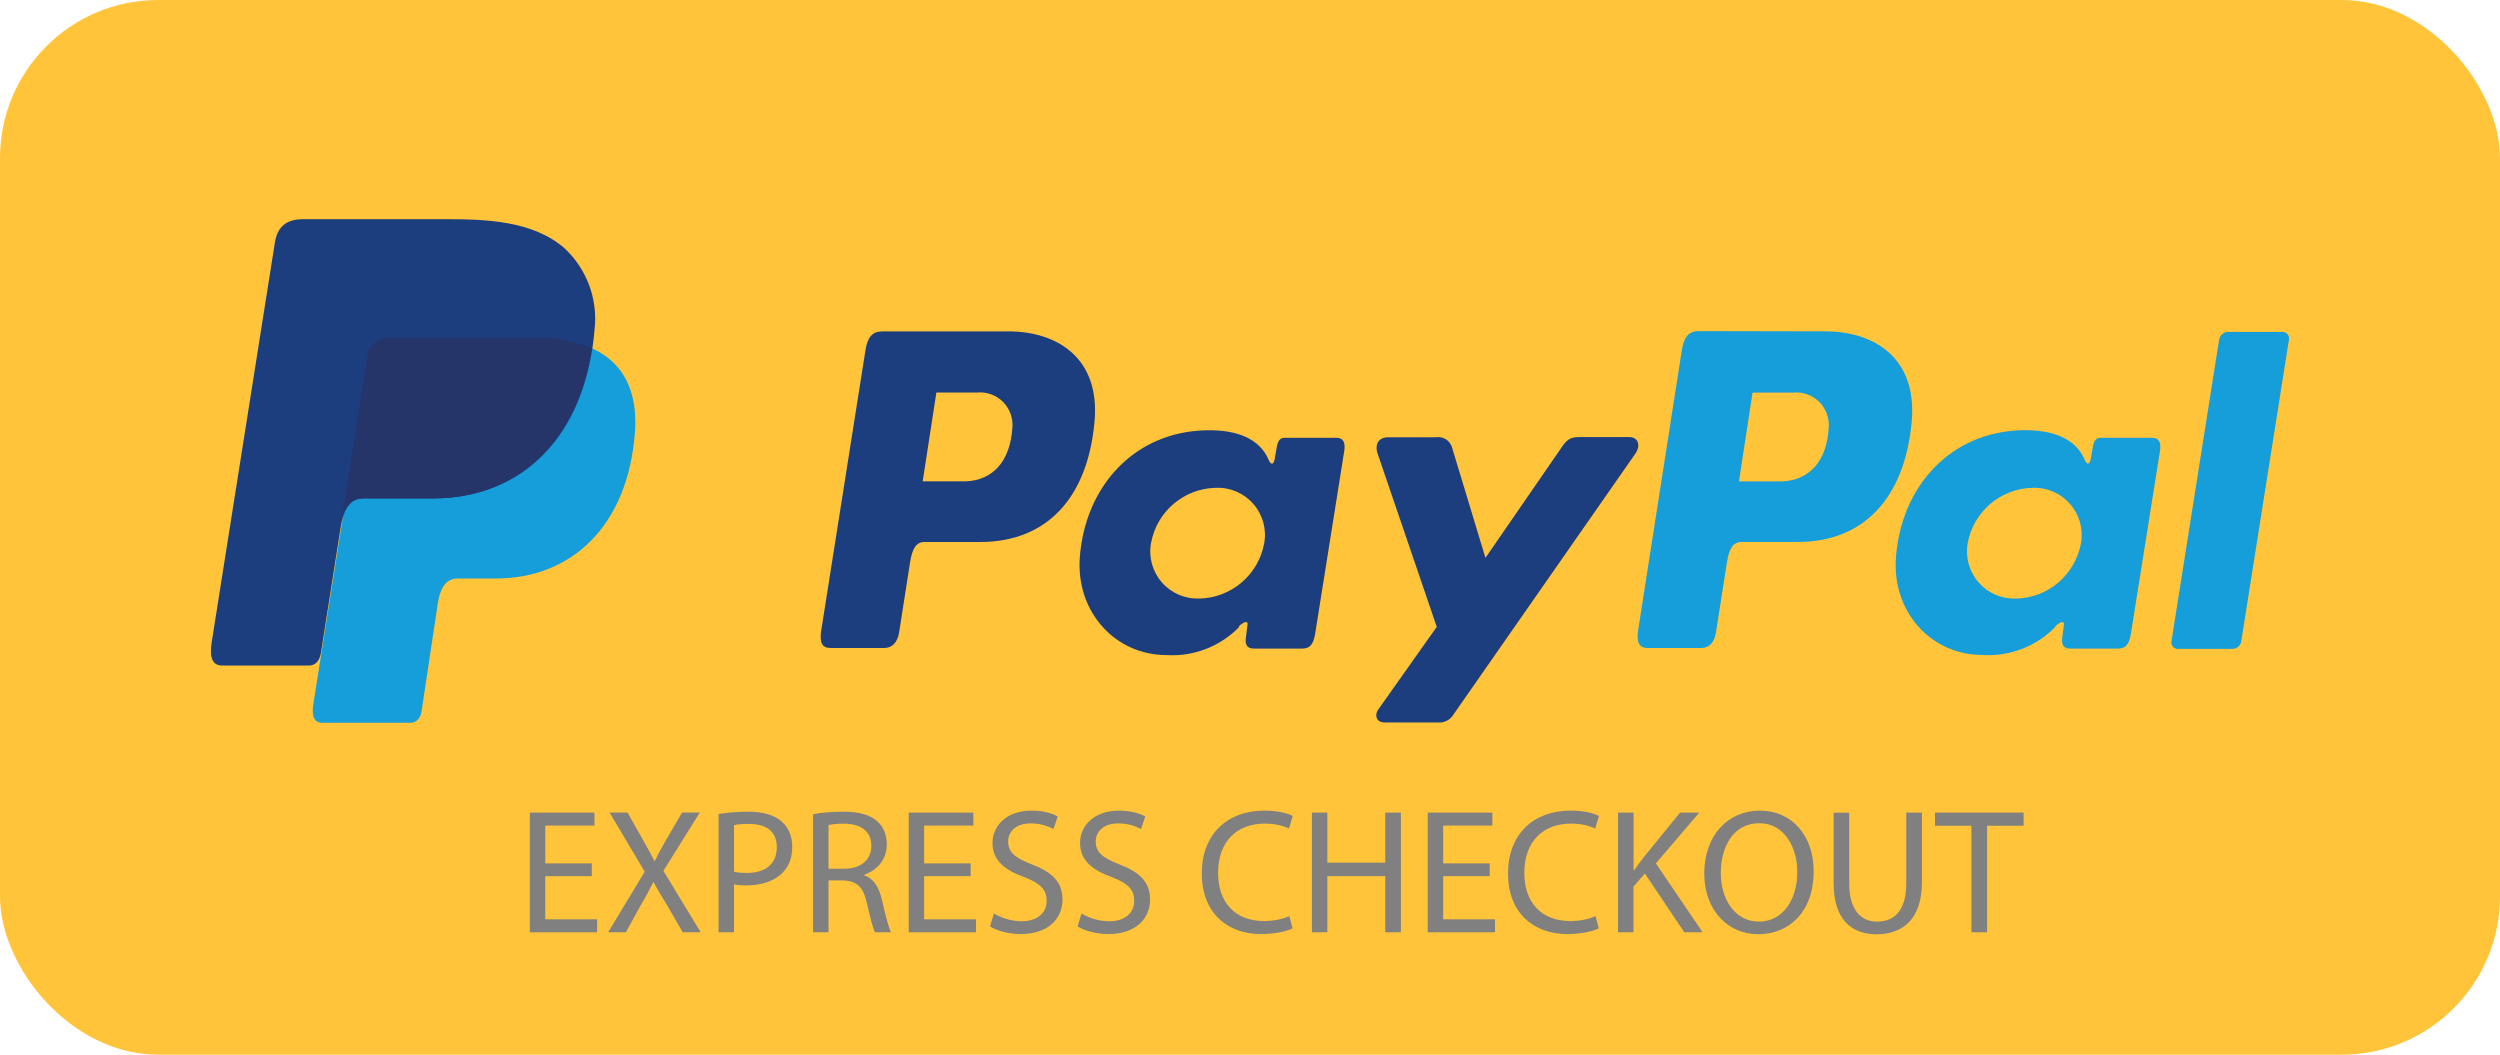 <?xml version="1.0" encoding="UTF-8"?><svg id="Ebene_2" xmlns="http://www.w3.org/2000/svg" xmlns:xlink="http://www.w3.org/1999/xlink" viewBox="0 0 487.38 205.61"><defs><style>.cls-1{fill:none;}.cls-2{clip-path:url(#clippath);}.cls-3{fill:#ffc439;}.cls-4{fill:#253469;}.cls-5{fill:#159eda;}.cls-6{fill:#1c3e7e;}.cls-7{fill:gray;}</style><clipPath id="clippath"><rect class="cls-1" x="41.12" y="30.4" width="405.13" height="123.37"/></clipPath></defs><g id="Ebene_1-2"><rect class="cls-3" width="487.38" height="205.61" rx="30.84" ry="30.84"/><g class="cls-2"><g><path class="cls-5" d="M76.47,65.85h27.7c14.87,0,20.47,7.51,19.6,18.59-1.42,18.25-12.47,28.34-27.1,28.34h-7.43c-2.01,0-3.36,1.34-3.9,4.93l-3.15,20.92c-.21,1.37-.94,2.16-2.01,2.27h-17.31c-1.64,0-2.22-1.26-1.73-3.97l10.61-67.13c.06-1.18,.62-2.29,1.53-3.04,.92-.76,2.11-1.09,3.28-.92"/><path class="cls-6" d="M279.91,85.24h-9.25c-1.92,0-2.7,1.4-2.09,3.19l11.53,33.78-11.36,16.05c-.95,1.35-.22,2.58,1.11,2.58h10.39c1.24,.14,2.46-.45,3.1-1.52l35.48-50.89c1.09-1.58,.57-3.22-1.21-3.22h-9.88c-1.73,0-2.37,.66-3.34,2.08l-14.8,21.47-6.51-21.51c-.39-1.37-1.74-2.23-3.15-2.01Zm-46.09,31.44c-2.78,.12-5.47-1.03-7.3-3.13-1.84-2.1-2.62-4.91-2.13-7.65,1.11-6.15,6.39-10.67,12.64-10.8,2.79-.12,5.47,1.04,7.31,3.14,1.84,2.1,2.62,4.92,2.12,7.67-1.12,6.14-6.4,10.65-12.64,10.78Zm7.65,5.45c.95-.86,1.91-1.3,1.73-.24l-.33,2.53c-.17,1.32,.34,2.03,1.58,2.03h9.28c1.54,0,2.3-.62,2.68-3.01l5.64-35.44c.28-1.73-.15-2.65-1.51-2.65h-10.06c-.91,0-1.35,.52-1.59,1.91l-.38,2.18c-.19,1.13-.71,1.34-1.19,.19-1.73-4.05-6.06-5.87-12.12-5.75-14.15,.29-23.67,11.03-24.69,24.78-.78,10.64,6.93,19.05,16.89,19.05,5.32,.33,10.51-1.68,14.21-5.51l-.14-.05Zm-61.6-28.29h8.4c5.2-.19,8.66-3.82,9.09-10.39,.19-1.89-.48-3.76-1.82-5.1-1.34-1.34-3.21-2.01-5.1-1.82h-7.89l-2.67,17.31Zm16.72-29.24c9.35,0,17.98,5.07,16.78,17.7-1.38,14.97-9.45,23.32-22.16,23.36h-11c-1.59,0-2.37,1.3-2.79,3.96l-2.13,13.63c-.33,2.06-1.39,3.08-2.94,3.08h-10.39c-1.73,0-2.22-1.05-1.85-3.46l8.61-54.57c.42-2.69,1.44-3.69,3.27-3.69h24.6Z"/><path class="cls-5" d="M435.21,126.5h-10.58c-.38,.03-.75-.13-1-.41s-.36-.67-.3-1.04l9.3-58.87c.16-.83,.88-1.44,1.73-1.47h10.58c.38-.02,.75,.14,1,.43,.25,.28,.36,.67,.3,1.04l-9.31,58.87c-.14,.84-.87,1.46-1.73,1.45h.02Zm-42.26-9.81c-2.77,.09-5.43-1.07-7.24-3.17-1.81-2.09-2.59-4.89-2.11-7.62,1.12-6.15,6.41-10.67,12.66-10.8,2.79-.11,5.47,1.05,7.3,3.15,1.84,2.1,2.62,4.91,2.13,7.66-1.13,6.18-6.46,10.7-12.74,10.79Zm7.67,5.45c.94-.87,1.91-1.3,1.73-.25l-.33,2.53c-.17,1.32,.35,2.03,1.58,2.03h9.16c1.54,0,2.3-.62,2.68-3.01l5.64-35.44c.28-1.73-.16-2.65-1.51-2.65h-10.01c-.9,0-1.35,.52-1.58,1.9l-.38,2.18c-.19,1.13-.71,1.33-1.19,.19-1.73-4.05-6.08-5.87-12.12-5.75-14.13,.3-23.65,11.03-24.67,24.78-.8,10.63,6.84,19.04,16.88,19.04,5.32,.33,10.51-1.68,14.22-5.51l-.11-.05Zm-61.61-28.29h8.4c5.2-.19,8.74-3.83,9.09-10.39,.19-1.89-.49-3.76-1.83-5.1-1.34-1.34-3.21-2.01-5.1-1.82h-7.91l-2.65,17.32Zm16.89-29.25c9.33,0,17.96,5.07,16.78,17.7-1.4,14.98-9.47,23.32-22.16,23.36h-11.06c-1.61,0-2.37,1.3-2.79,3.96l-2.14,13.63c-.31,2.06-1.37,3.08-2.93,3.08h-10.39c-1.64,0-2.22-1.06-1.85-3.46l8.52-54.63c.43-2.68,1.45-3.69,3.27-3.69l24.76,.05Z"/><path class="cls-6" d="M59.15,42.73h27.7c7.81,0,17.07,.26,23.27,5.73,4.29,4.04,6.44,9.85,5.8,15.7-1.73,21.16-14.35,33-31.34,33h-13.64c-2.34,0-3.88,1.56-4.54,5.73l-3.81,24.24c-.24,1.58-.94,2.51-2.18,2.62h-17.07c-1.89,0-2.56-1.45-2.06-4.59l12.29-77.74c.48-3.2,2.2-4.69,5.58-4.69Z"/><path class="cls-4" d="M66.74,100.44l4.85-30.63c.06-1.18,.62-2.29,1.53-3.04,.92-.76,2.11-1.09,3.28-.92h27.7c3.84-.12,7.65,.57,11.2,2.03-2.79,18.84-14.98,29.29-30.92,29.29h-13.68c-1.73,0-3.13,.94-3.95,3.27"/></g></g><g><path class="cls-7" d="M115.37,170.81h-9.07v8.41h10.11v2.53h-13.12v-23.33h12.6v2.53h-9.59v7.37h9.07v2.49Z"/><path class="cls-7" d="M133.1,181.75l-2.98-5.16c-1.21-1.97-1.97-3.25-2.7-4.6h-.07c-.66,1.35-1.32,2.6-2.53,4.64l-2.8,5.12h-3.46l7.13-11.81-6.85-11.53h3.5l3.08,5.47c.87,1.52,1.52,2.7,2.15,3.95h.1c.66-1.38,1.25-2.46,2.11-3.95l3.19-5.47h3.46l-7.1,11.36,7.27,11.98h-3.5Z"/><path class="cls-7" d="M140.09,158.69c1.45-.24,3.36-.45,5.78-.45,2.98,0,5.16,.69,6.54,1.94,1.28,1.11,2.04,2.8,2.04,4.88s-.62,3.77-1.8,4.99c-1.59,1.7-4.19,2.56-7.13,2.56-.9,0-1.73-.03-2.42-.21v9.35h-3.01v-23.06Zm3.01,11.25c.66,.17,1.49,.24,2.49,.24,3.64,0,5.85-1.77,5.85-4.99s-2.18-4.57-5.5-4.57c-1.32,0-2.32,.1-2.84,.24v9.07Z"/><path class="cls-7" d="M158.52,158.73c1.52-.31,3.7-.49,5.78-.49,3.22,0,5.3,.59,6.75,1.9,1.18,1.04,1.83,2.63,1.83,4.43,0,3.08-1.94,5.12-4.4,5.96v.1c1.8,.62,2.87,2.28,3.43,4.71,.76,3.25,1.32,5.5,1.8,6.41h-3.12c-.38-.66-.9-2.67-1.56-5.57-.69-3.22-1.94-4.43-4.67-4.54h-2.84v10.11h-3.01v-23.02Zm3.01,10.63h3.08c3.22,0,5.26-1.77,5.26-4.43,0-3.01-2.18-4.33-5.37-4.36-1.45,0-2.49,.14-2.98,.28v8.52Z"/><path class="cls-7" d="M189.23,170.81h-9.07v8.41h10.11v2.53h-13.12v-23.33h12.6v2.53h-9.59v7.37h9.07v2.49Z"/><path class="cls-7" d="M193.77,178.08c1.35,.83,3.32,1.52,5.4,1.52,3.08,0,4.88-1.63,4.88-3.98,0-2.18-1.25-3.43-4.4-4.64-3.81-1.35-6.16-3.32-6.16-6.61,0-3.64,3.01-6.34,7.55-6.34,2.39,0,4.12,.55,5.16,1.14l-.83,2.46c-.76-.42-2.32-1.11-4.43-1.11-3.19,0-4.4,1.9-4.4,3.5,0,2.18,1.42,3.25,4.64,4.5,3.95,1.52,5.96,3.43,5.96,6.86,0,3.6-2.67,6.72-8.17,6.72-2.25,0-4.71-.66-5.96-1.49l.76-2.53Z"/><path class="cls-7" d="M210.84,178.08c1.35,.83,3.32,1.52,5.4,1.52,3.08,0,4.88-1.63,4.88-3.98,0-2.18-1.25-3.43-4.4-4.64-3.81-1.35-6.16-3.32-6.16-6.61,0-3.64,3.01-6.34,7.55-6.34,2.39,0,4.12,.55,5.16,1.14l-.83,2.46c-.76-.42-2.32-1.11-4.43-1.11-3.19,0-4.4,1.9-4.4,3.5,0,2.18,1.42,3.25,4.64,4.5,3.95,1.52,5.96,3.43,5.96,6.86,0,3.6-2.67,6.72-8.17,6.72-2.25,0-4.71-.66-5.96-1.49l.76-2.53Z"/><path class="cls-7" d="M251.98,180.99c-1.11,.55-3.32,1.11-6.16,1.11-6.58,0-11.53-4.16-11.53-11.81s4.95-12.26,12.19-12.26c2.91,0,4.74,.62,5.54,1.04l-.73,2.46c-1.14-.55-2.77-.97-4.71-.97-5.47,0-9.11,3.5-9.11,9.62,0,5.71,3.29,9.38,8.97,9.38,1.83,0,3.7-.38,4.92-.97l.62,2.39Z"/><path class="cls-7" d="M258.77,158.42v9.76h11.29v-9.76h3.05v23.33h-3.05v-10.94h-11.29v10.94h-3.01v-23.33h3.01Z"/><path class="cls-7" d="M290.42,170.81h-9.07v8.41h10.11v2.53h-13.12v-23.33h12.6v2.53h-9.59v7.37h9.07v2.49Z"/><path class="cls-7" d="M311.68,180.99c-1.11,.55-3.32,1.11-6.16,1.11-6.58,0-11.53-4.16-11.53-11.81s4.95-12.26,12.19-12.26c2.91,0,4.74,.62,5.54,1.04l-.73,2.46c-1.14-.55-2.77-.97-4.71-.97-5.47,0-9.11,3.5-9.11,9.62,0,5.71,3.29,9.38,8.97,9.38,1.83,0,3.7-.38,4.92-.97l.62,2.39Z"/><path class="cls-7" d="M315.46,158.42h3.01v11.25h.1c.62-.9,1.25-1.73,1.83-2.49l7.13-8.76h3.74l-8.45,9.9,9.11,13.43h-3.57l-7.69-11.46-2.22,2.56v8.9h-3.01v-23.33Z"/><path class="cls-7" d="M353.58,169.84c0,8.03-4.88,12.29-10.84,12.29s-10.49-4.78-10.49-11.84c0-7.41,4.6-12.26,10.84-12.26s10.49,4.88,10.49,11.81Zm-18.11,.38c0,4.99,2.7,9.45,7.44,9.45s7.48-4.4,7.48-9.69c0-4.64-2.42-9.49-7.44-9.49s-7.48,4.6-7.48,9.73Z"/><path class="cls-7" d="M360.51,158.42v13.81c0,5.23,2.32,7.44,5.44,7.44,3.46,0,5.68-2.29,5.68-7.44v-13.81h3.05v13.61c0,7.17-3.77,10.11-8.83,10.11-4.78,0-8.38-2.74-8.38-9.97v-13.74h3.05Z"/><path class="cls-7" d="M384.33,160.98h-7.1v-2.56h17.28v2.56h-7.13v20.77h-3.05v-20.77Z"/></g></g></svg>
